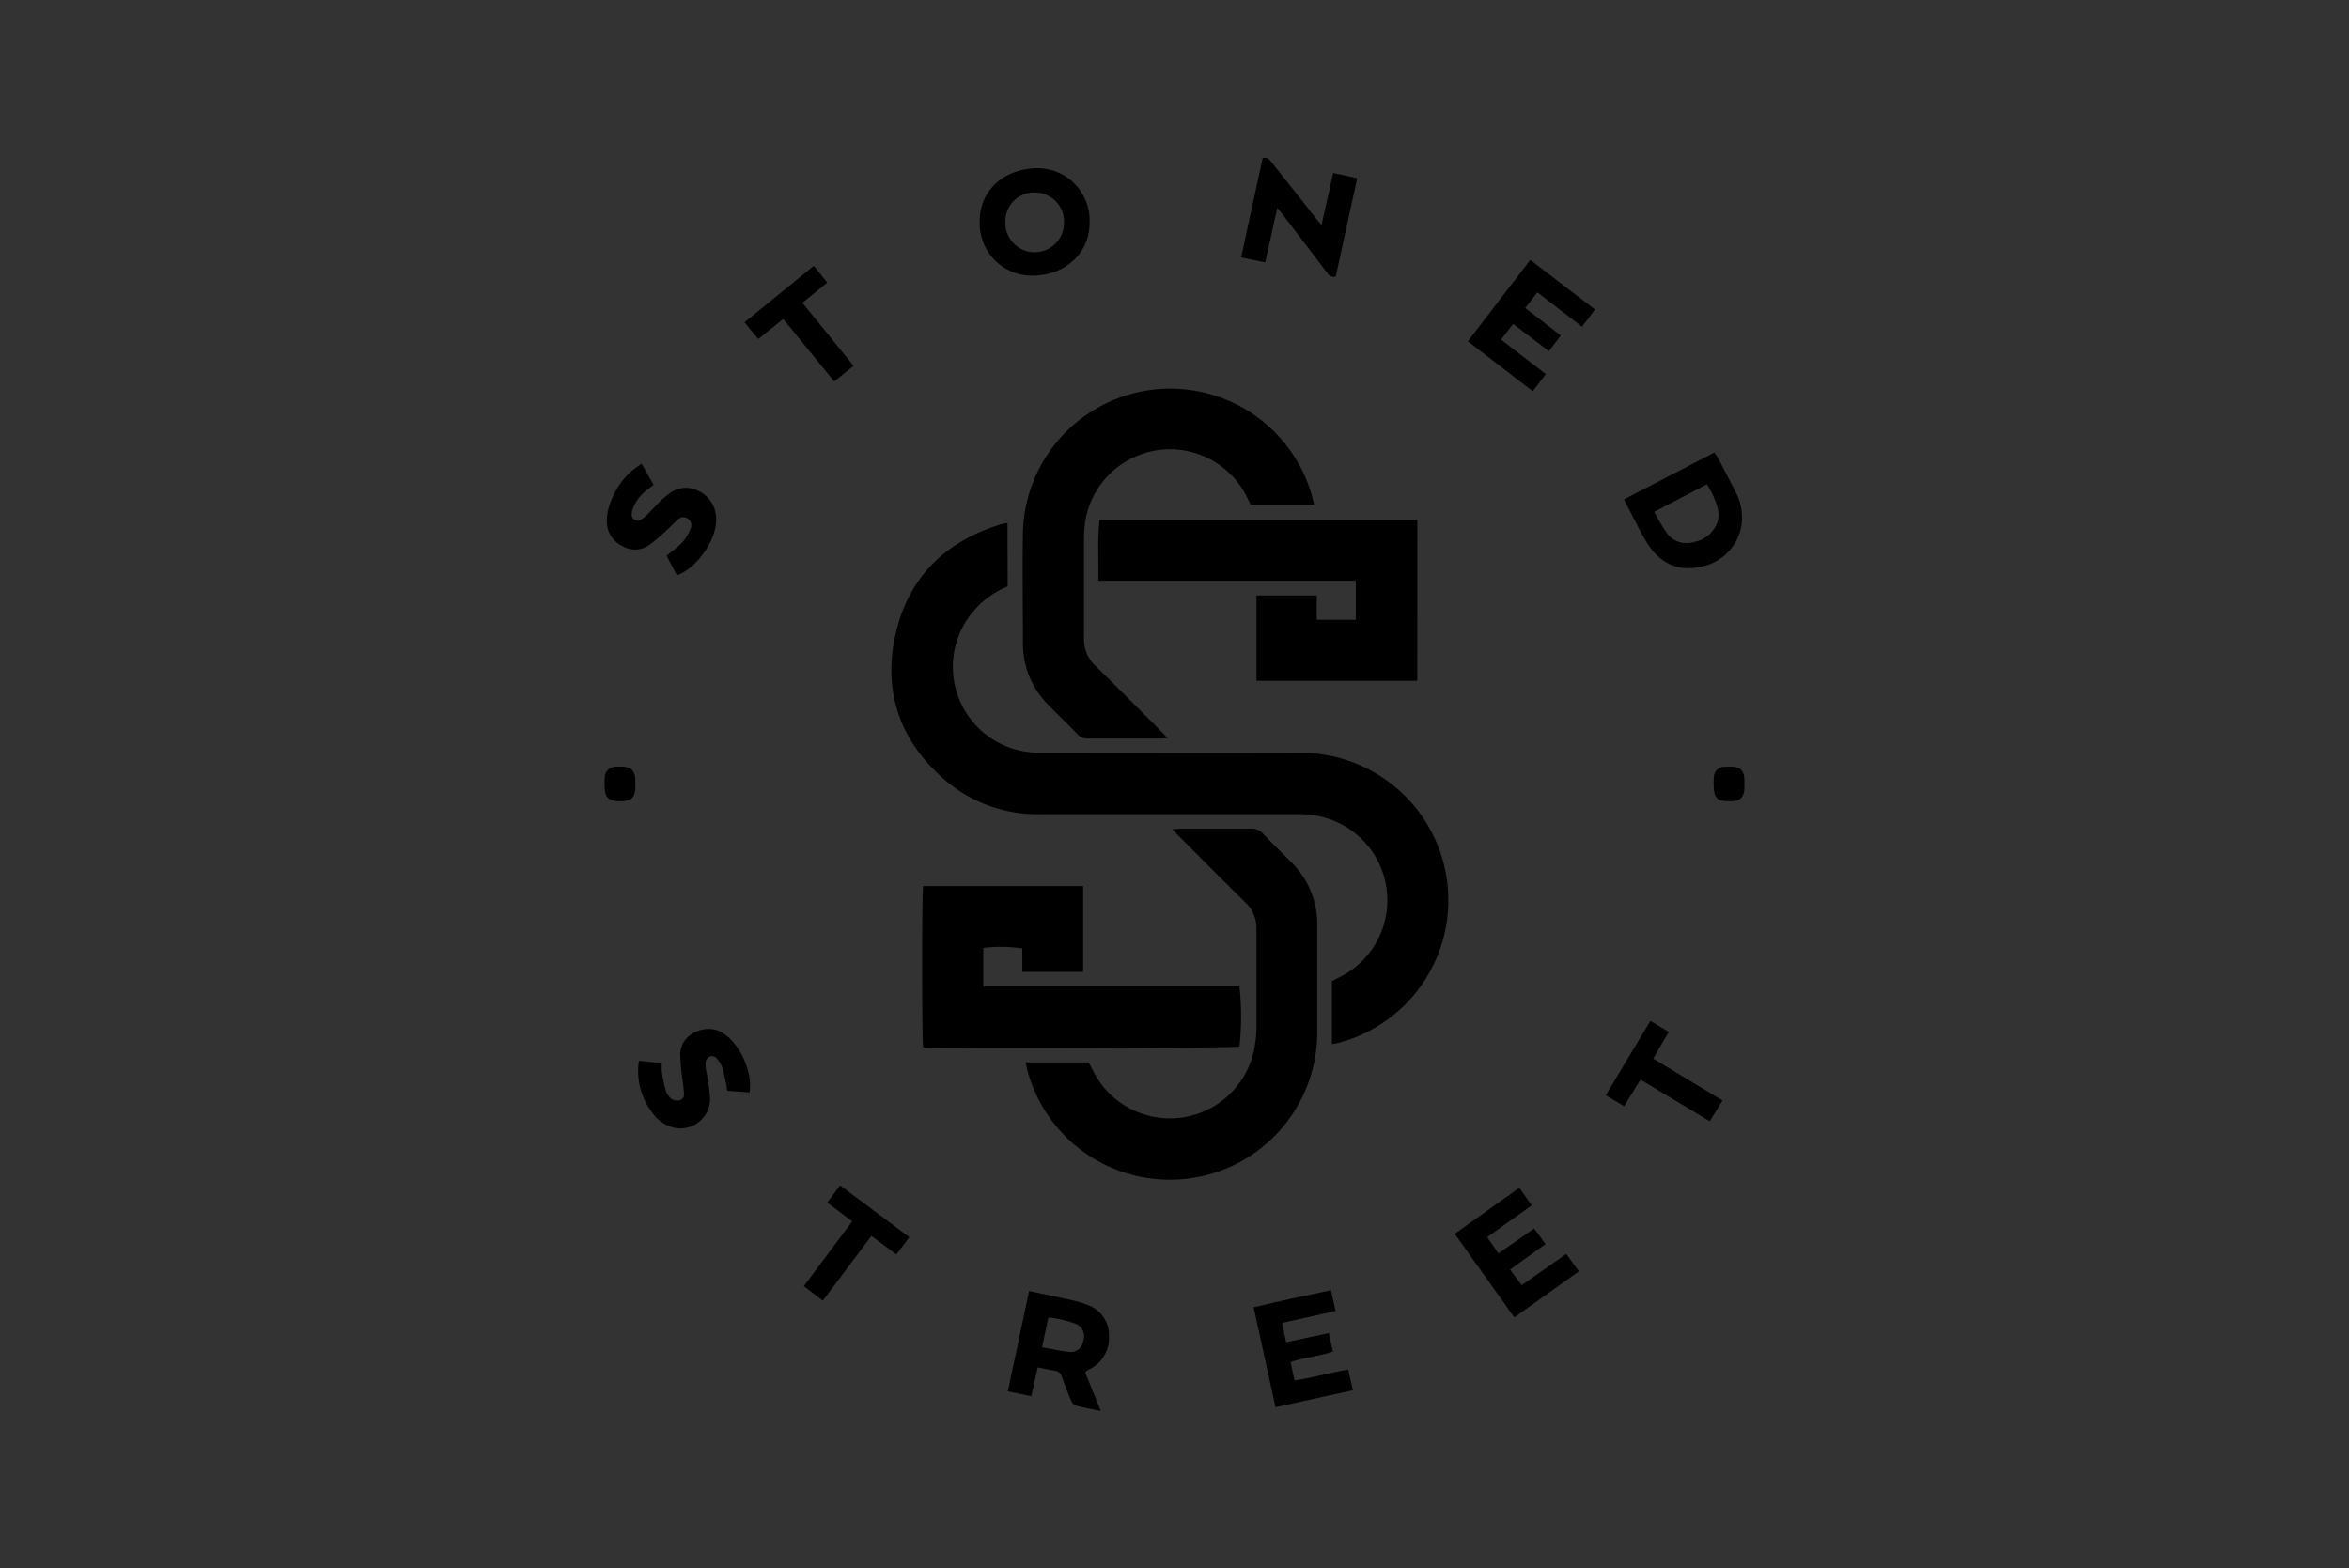 <svg id="Layer_1" data-name="Layer 1" xmlns="http://www.w3.org/2000/svg" xmlns:xlink="http://www.w3.org/1999/xlink" viewBox="0 0 301 201"><rect x="0" y="0" width="301" height="201" fill="#333333" stroke="none"/><defs><style>.cls-1{fill:none;}.cls-2{clip-path:url(#clip-path);}.cls-3{clip-path:url(#clip-path-2);}.cls-4{clip-path:url(#clip-path-3);}.cls-5{fill:url(#linear-gradient);}.cls-6{clip-path:url(#clip-path-4);}.cls-7{fill:url(#linear-gradient-2);}.cls-8{clip-path:url(#clip-path-7);}.cls-9{clip-path:url(#clip-path-8);}.cls-10{clip-path:url(#clip-path-9);}.cls-11{fill:url(#linear-gradient-3);}.cls-12{clip-path:url(#clip-path-10);}.cls-13{fill:url(#linear-gradient-4);}.cls-14{clip-path:url(#clip-path-19);}.cls-15{clip-path:url(#clip-path-20);}.cls-16{clip-path:url(#clip-path-21);}.cls-17{fill:url(#linear-gradient-7);}.cls-18{clip-path:url(#clip-path-22);}.cls-19{fill:url(#linear-gradient-8);}.cls-20{clip-path:url(#clip-path-25);}.cls-21{clip-path:url(#clip-path-26);}.cls-22{clip-path:url(#clip-path-27);}.cls-23{fill:url(#linear-gradient-9);}.cls-24{clip-path:url(#clip-path-28);}.cls-25{fill:url(#linear-gradient-10);}.cls-26{clip-path:url(#clip-path-31);}.cls-27{clip-path:url(#clip-path-32);}.cls-28{clip-path:url(#clip-path-33);}.cls-29{fill:url(#linear-gradient-11);}.cls-30{clip-path:url(#clip-path-34);}.cls-31{fill:url(#linear-gradient-12);}</style><clipPath id="clip-path"><polyline class="cls-1" points="2110.99 3559.18 2558.32 3559.18 2558.32 3550 2101.81 3550 2110.99 3559.18"/></clipPath><clipPath id="clip-path-2"><rect class="cls-1" x="-2642.66" y="-4116.7" width="5648.34" height="8274.92"/></clipPath><clipPath id="clip-path-3"><rect class="cls-1" x="-2910.56" y="-4384.79" width="6183.98" height="8810.79"/></clipPath><linearGradient id="linear-gradient" x1="-267.7" y1="627.61" x2="-259.5" y2="627.61" gradientTransform="matrix(-50.43, 0, 0, 50.43, -10991.82, -31628.95)" gradientUnits="userSpaceOnUse"><stop offset="0" stop-color="#fff"/><stop offset="0.59" stop-color="#979797"/><stop offset="1" stop-color="#4c4c4c"/></linearGradient><clipPath id="clip-path-4"><polyline class="cls-1" points="2110.99 3559.18 2110.99 3758.91 2101.81 3758.91 2101.81 3550 2110.99 3559.18"/></clipPath><linearGradient id="linear-gradient-2" x1="-376.9" y1="647.4" x2="-368.7" y2="647.4" gradientTransform="matrix(0, -21.1, -21.1, 0, 13840.85, -4228.48)" xlink:href="#linear-gradient"/><clipPath id="clip-path-7"><polyline class="cls-1" points="2365.99 3550.18 2813.32 3550.18 2813.32 3541 2356.81 3541 2365.99 3550.18"/></clipPath><clipPath id="clip-path-8"><rect class="cls-1" x="-2387.66" y="-4125.7" width="5648.34" height="8274.92"/></clipPath><clipPath id="clip-path-9"><rect class="cls-1" x="-2655.56" y="-4393.79" width="6183.98" height="8810.79"/></clipPath><linearGradient id="linear-gradient-3" x1="-272.76" y1="627.43" x2="-264.56" y2="627.43" xlink:href="#linear-gradient"/><clipPath id="clip-path-10"><polyline class="cls-1" points="2365.99 3550.18 2365.99 3749.91 2356.81 3749.91 2356.81 3541 2365.99 3550.18"/></clipPath><linearGradient id="linear-gradient-4" x1="-376.48" y1="635.31" x2="-368.28" y2="635.31" gradientTransform="matrix(0, -21.1, -21.1, 0, 13840.85, -4228.48)" xlink:href="#linear-gradient"/><clipPath id="clip-path-19"><polyline class="cls-1" points="2059.99 3616.18 2507.32 3616.18 2507.32 3607 2050.81 3607 2059.99 3616.18"/></clipPath><clipPath id="clip-path-20"><rect class="cls-1" x="-2693.66" y="-4059.7" width="5648.34" height="8274.92"/></clipPath><clipPath id="clip-path-21"><rect class="cls-1" x="-2961.56" y="-4327.79" width="6183.98" height="8810.79"/></clipPath><linearGradient id="linear-gradient-7" x1="-266.69" y1="628.74" x2="-258.49" y2="628.74" xlink:href="#linear-gradient"/><clipPath id="clip-path-22"><polyline class="cls-1" points="2059.99 3616.18 2059.99 3815.91 2050.81 3815.91 2050.81 3607 2059.99 3616.18"/></clipPath><linearGradient id="linear-gradient-8" x1="-379.61" y1="649.81" x2="-371.41" y2="649.81" gradientTransform="matrix(0, -21.1, -21.1, 0, 13840.85, -4228.48)" xlink:href="#linear-gradient"/><clipPath id="clip-path-25"><polyline class="cls-1" points="2065.99 3599.18 2513.32 3599.18 2513.32 3590 2056.81 3590 2065.99 3599.18"/></clipPath><clipPath id="clip-path-26"><rect class="cls-1" x="-2687.66" y="-4076.7" width="5648.34" height="8274.92"/></clipPath><clipPath id="clip-path-27"><rect class="cls-1" x="-2955.56" y="-4344.79" width="6183.98" height="8810.79"/></clipPath><linearGradient id="linear-gradient-9" x1="-266.81" y1="628.4" x2="-258.61" y2="628.4" xlink:href="#linear-gradient"/><clipPath id="clip-path-28"><polyline class="cls-1" points="2065.99 3599.18 2065.99 3798.91 2056.81 3798.91 2056.81 3590 2065.99 3599.18"/></clipPath><linearGradient id="linear-gradient-10" x1="-378.8" y1="649.53" x2="-370.6" y2="649.53" gradientTransform="matrix(0, -21.1, -21.1, 0, 13840.85, -4228.48)" xlink:href="#linear-gradient"/><clipPath id="clip-path-31"><polyline class="cls-1" points="-220.11 285.11 -25.78 285.11 -25.78 281.12 -224.09 281.12 -220.11 285.11"/></clipPath><clipPath id="clip-path-32"><rect class="cls-1" x="-2285.19" y="-3049.44" width="2453.75" height="3594.79"/></clipPath><clipPath id="clip-path-33"><rect class="cls-1" x="-2401.57" y="-3165.91" width="2686.44" height="3827.58"/></clipPath><linearGradient id="linear-gradient-11" x1="-217.02" y1="602.37" x2="-213.46" y2="602.37" xlink:href="#linear-gradient"/><clipPath id="clip-path-34"><polyline class="cls-1" points="-220.11 285.11 -220.11 371.88 -224.09 371.88 -224.09 281.12 -220.11 285.11"/></clipPath><linearGradient id="linear-gradient-12" x1="-217.31" y1="706.16" x2="-213.75" y2="706.16" gradientTransform="matrix(0, -21.1, -21.1, 0, 13840.85, -4228.48)" xlink:href="#linear-gradient"/></defs><g class="cls-2"><g class="cls-3"><g class="cls-4"><rect class="cls-5" x="-2910.56" y="-4384.79" width="6183.98" height="8810.79"/></g></g></g><g class="cls-6"><g class="cls-3"><g class="cls-4"><rect class="cls-7" x="-2910.56" y="-4384.79" width="6183.98" height="8810.79"/></g></g></g><g class="cls-8"><g class="cls-9"><g class="cls-10"><rect class="cls-11" x="-2655.56" y="-4393.79" width="6183.98" height="8810.79"/></g></g></g><g class="cls-12"><g class="cls-9"><g class="cls-10"><rect class="cls-13" x="-2655.56" y="-4393.79" width="6183.98" height="8810.79"/></g></g></g><g class="cls-8"><g class="cls-9"><g class="cls-10"><rect class="cls-11" x="-2655.56" y="-4393.79" width="6183.98" height="8810.79"/></g></g></g><g class="cls-12"><g class="cls-9"><g class="cls-10"><rect class="cls-13" x="-2655.56" y="-4393.79" width="6183.98" height="8810.79"/></g></g></g><g class="cls-14"><g class="cls-15"><g class="cls-16"><rect class="cls-17" x="-2961.56" y="-4327.79" width="6183.98" height="8810.79"/></g></g></g><g class="cls-18"><g class="cls-15"><g class="cls-16"><rect class="cls-19" x="-2961.56" y="-4327.79" width="6183.98" height="8810.79"/></g></g></g><g class="cls-20"><g class="cls-21"><g class="cls-22"><rect class="cls-23" x="-2955.56" y="-4344.79" width="6183.98" height="8810.79"/></g></g></g><g class="cls-24"><g class="cls-21"><g class="cls-22"><rect class="cls-25" x="-2955.56" y="-4344.79" width="6183.98" height="8810.79"/></g></g></g><g class="cls-26"><g class="cls-27"><g class="cls-28"><rect class="cls-29" x="-2401.57" y="-3165.91" width="2686.44" height="3827.58"/></g></g></g><g class="cls-30"><g class="cls-27"><g class="cls-28"><rect class="cls-31" x="-2401.57" y="-3165.91" width="2686.44" height="3827.58"/></g></g></g><path d="M129.12,75.15a11.45,11.45,0,0,0-5.27,4.36,11,11,0,0,0,7.39,16.79,14.5,14.5,0,0,0,2.28.18c11,0,21.93.06,32.88,0a18.9,18.9,0,0,1,5.12,37.17c-.25.07-.51.1-.85.16v-8.08l.82-.42a11,11,0,0,0-2.39-20.69,12,12,0,0,0-2.67-.28q-16.55,0-33.08,0A18.14,18.14,0,0,1,121,99.89c-5.62-4.89-7.86-11.13-6.29-18.41s6.22-12,13.39-14.24c.31-.1.63-.14,1-.22Z"/><path d="M131.42,136.15h8.11c.15.33.32.69.5,1a11,11,0,0,0,20.78-3.3A13.26,13.26,0,0,0,161,132c0-4.3,0-8.6,0-12.89a4.54,4.54,0,0,0-1.44-3.48c-2.88-2.82-5.71-5.69-8.56-8.54l-.76-.82c.45,0,.73-.07,1-.07,3,0,6.06,0,9.1,0a1.85,1.85,0,0,1,1.48.61c1.19,1.26,2.45,2.46,3.66,3.7a11.06,11.06,0,0,1,3.31,8c0,4.6,0,9.19,0,13.79a18.89,18.89,0,0,1-37.12,4.95C131.59,136.92,131.52,136.6,131.42,136.15Z"/><path d="M168.38,64.66h-8.13l-.49-1A11,11,0,0,0,139,67.26a16,16,0,0,0-.1,1.69c0,4.27,0,8.53,0,12.79a4.66,4.66,0,0,0,1.45,3.57c2.86,2.79,5.67,5.63,8.49,8.46.23.23.43.47.77.83-.36,0-.54.05-.73.05-3.16,0-6.32,0-9.49,0a1.67,1.67,0,0,1-1.31-.54c-1.25-1.29-2.55-2.54-3.8-3.83a11,11,0,0,1-3.2-7.75c0-4.79-.09-9.59,0-14.38a18.88,18.88,0,0,1,37-4.74C168.17,63.8,168.26,64.18,168.38,64.66Z"/><path d="M181.61,87.25H161V76.31h7.73v3.11h5v-5h-33c.08-2.67-.14-5.22.17-7.81h40.72Z"/><path d="M118.3,113.55h20.49v11H131v-3a18.65,18.65,0,0,0-5-.07v4.93h32.82a35,35,0,0,1,0,7.72c-.75.2-38.24.29-40.53.1C118.14,133.51,118.1,114.73,118.3,113.55Z"/><path d="M132.26,35.33a6.71,6.71,0,0,1-6.72-7c0-4,3.17-6.71,7.36-6.78a6.7,6.7,0,0,1,6.72,7C139.62,32.44,136.5,35.32,132.26,35.33Zm4.08-6.76a3.73,3.73,0,0,0-3.68-3.9,3.66,3.66,0,0,0-3.83,3.62,3.76,3.76,0,1,0,7.51.28Z"/><path d="M208.09,64l11.57-6a3.78,3.78,0,0,1,.41.56c.76,1.44,1.52,2.88,2.25,4.34a6.88,6.88,0,0,1,.71,5,6.44,6.44,0,0,1-5.26,4.75c-2.78.62-5-.51-6.53-2.78a26.11,26.11,0,0,1-1.55-2.79C209.16,66.09,208.65,65.09,208.09,64Zm3.88,1.6a28.33,28.33,0,0,0,1.58,2.66A3.09,3.09,0,0,0,217,69.47a3.92,3.92,0,0,0,3.13-2.74,3.69,3.69,0,0,0,0-1.48,10,10,0,0,0-1.42-3.18Z"/><path d="M139.06,175.9l2,4.93c-1.24-.26-2.27-.44-3.29-.72-.22-.05-.42-.39-.53-.64-.42-1-.82-2-1.19-3.07a1,1,0,0,0-.85-.72c-.71-.13-1.42-.28-2.22-.44l-.84,3.69-3-.62c.92-4.3,1.81-8.54,2.73-12.86,1.83.39,3.59.75,5.33,1.14a12.67,12.67,0,0,1,2.1.62,4.08,4.08,0,0,1,2.8,3.88,4.48,4.48,0,0,1-2.54,4.41l-.35.19Zm-5.53-3.25c1.24.22,2.34.49,3.45.6a1.6,1.6,0,0,0,1.81-1.35,1.74,1.74,0,0,0-.95-2.25,15.15,15.15,0,0,0-3.5-.81Z"/><path d="M171.16,35.45c-.69.13-.93-.26-1.19-.6l-5.57-7.32c-.19-.25-.41-.5-.73-.9l-1.54,7-3.1-.64c.94-4.32,1.85-8.54,2.77-12.74.69-.16.95.3,1.25.68,1.85,2.32,3.68,4.65,5.53,7,.2.26.42.5.76.91l1.49-6.68,3.08.67C173,27,172.07,31.23,171.16,35.45Z"/><path d="M188.09,43.74l8-10.43,8.29,6.35-1.66,2.21L197,37.47l-1.56,2L200,43l-1.53,2-4.57-3.48c-.5.64-1,1.25-1.56,2l5.74,4.42-1.67,2.2Z"/><path d="M82.22,59.43l1.53,2.71-.81.62a5.6,5.6,0,0,0-1.74,2.15,2.62,2.62,0,0,0-.25,1,.76.76,0,0,0,1.18.69,4.71,4.71,0,0,0,.92-.76c.56-.56,1.1-1.16,1.66-1.72a7.52,7.52,0,0,1,.93-.76,3.43,3.43,0,0,1,3.83-.46,3.94,3.94,0,0,1,2.3,3.49c.14,2.63-2.38,6.37-5,7.34a3.89,3.89,0,0,1-.25-.4c-.37-.7-.73-1.4-1.1-2.12.53-.43,1-.81,1.5-1.22a5,5,0,0,0,1.53-2.19,1,1,0,0,0-.32-1.34,1,1,0,0,0-1.29.14c-.48.41-.9.89-1.37,1.31a25.88,25.88,0,0,1-2.19,1.88,3.17,3.17,0,0,1-3.58.16,3.43,3.43,0,0,1-1.93-3.25A6,6,0,0,1,78,65.07a10.17,10.17,0,0,1,2.83-4.63A16.94,16.94,0,0,1,82.22,59.43Z"/><path d="M196.58,157.44c.51.7,1,1.34,1.46,2l-4.54,3.26,1.48,2,5.72-4,1.62,2.23-8.28,5.9-7.63-10.71,8.27-5.9,1.6,2.25-5.71,4.08,1.44,2.08Z"/><path d="M163.44,180.34c-.94-4.32-1.86-8.51-2.8-12.81,3.29-.78,6.54-1.48,9.9-2.18.21.92.39,1.74.6,2.66l-6.86,1.53.52,2.47,5.47-1.17.53,2.37c-1.77.61-3.63.75-5.43,1.34l.51,2.36c2.31-.33,4.5-1,6.88-1.4l.6,2.66Z"/><path d="M93.19,139.79a29.4,29.4,0,0,0-.6-2.9,3.81,3.81,0,0,0-.83-1.33.9.9,0,0,0-.8-.18,1.11,1.11,0,0,0-.54.73,4.62,4.62,0,0,0,.11,1.28,27.66,27.66,0,0,1,.46,3.36,3.8,3.8,0,0,1-5.65,3.38,4.76,4.76,0,0,1-1.33-1,8.87,8.87,0,0,1-2.2-6.74,3.17,3.17,0,0,1,.11-.45l2.89.31a6.8,6.8,0,0,0,0,1.11,20,20,0,0,0,.51,2.42,2.26,2.26,0,0,0,.73,1.05,1.42,1.42,0,0,0,1,.19.75.75,0,0,0,.59-.83c0-.56-.11-1.12-.17-1.68a31.78,31.78,0,0,1-.31-3.36c0-2.72,3.37-4.07,5.41-2.8a5.85,5.85,0,0,1,1.48,1.32,9.41,9.41,0,0,1,2.06,5,10.36,10.36,0,0,1-.05,1.33Z"/><path d="M109.38,46.88l-2.48,2-6.54-8-3.2,2.56L95.4,41.3l8.88-7.23L106,36.22l-3.18,2.59Z"/><path d="M116.52,158.55l-1.66,2.21-3.2-2.37-6.22,8.3L103,164.83c2.08-2.78,4.11-5.52,6.2-8.31l-3.2-2.41,1.65-2.2Z"/><path d="M219.09,143.69l-8.88-5.33-2.1,3.41-2.35-1.41,5.72-9.52,2.36,1.41c-.68,1.15-1.32,2.23-2,3.42l8.89,5.36Z"/><path d="M223.52,100.46c.14,2.13-.87,2.28-2.3,2.21-1.05,0-1.53-.48-1.6-1.52a8.46,8.46,0,0,1,0-1.59,1.35,1.35,0,0,1,1.38-1.3h.2C222.83,98.16,223.64,98.49,223.52,100.46Z"/><path d="M81.4,100.48c.12,2-.72,2.27-2.33,2.19-1-.06-1.51-.49-1.58-1.53a9.21,9.21,0,0,1,0-1.39A1.4,1.4,0,0,1,79,98.26h.1C80.8,98.15,81.51,98.59,81.4,100.48Z"/></svg>